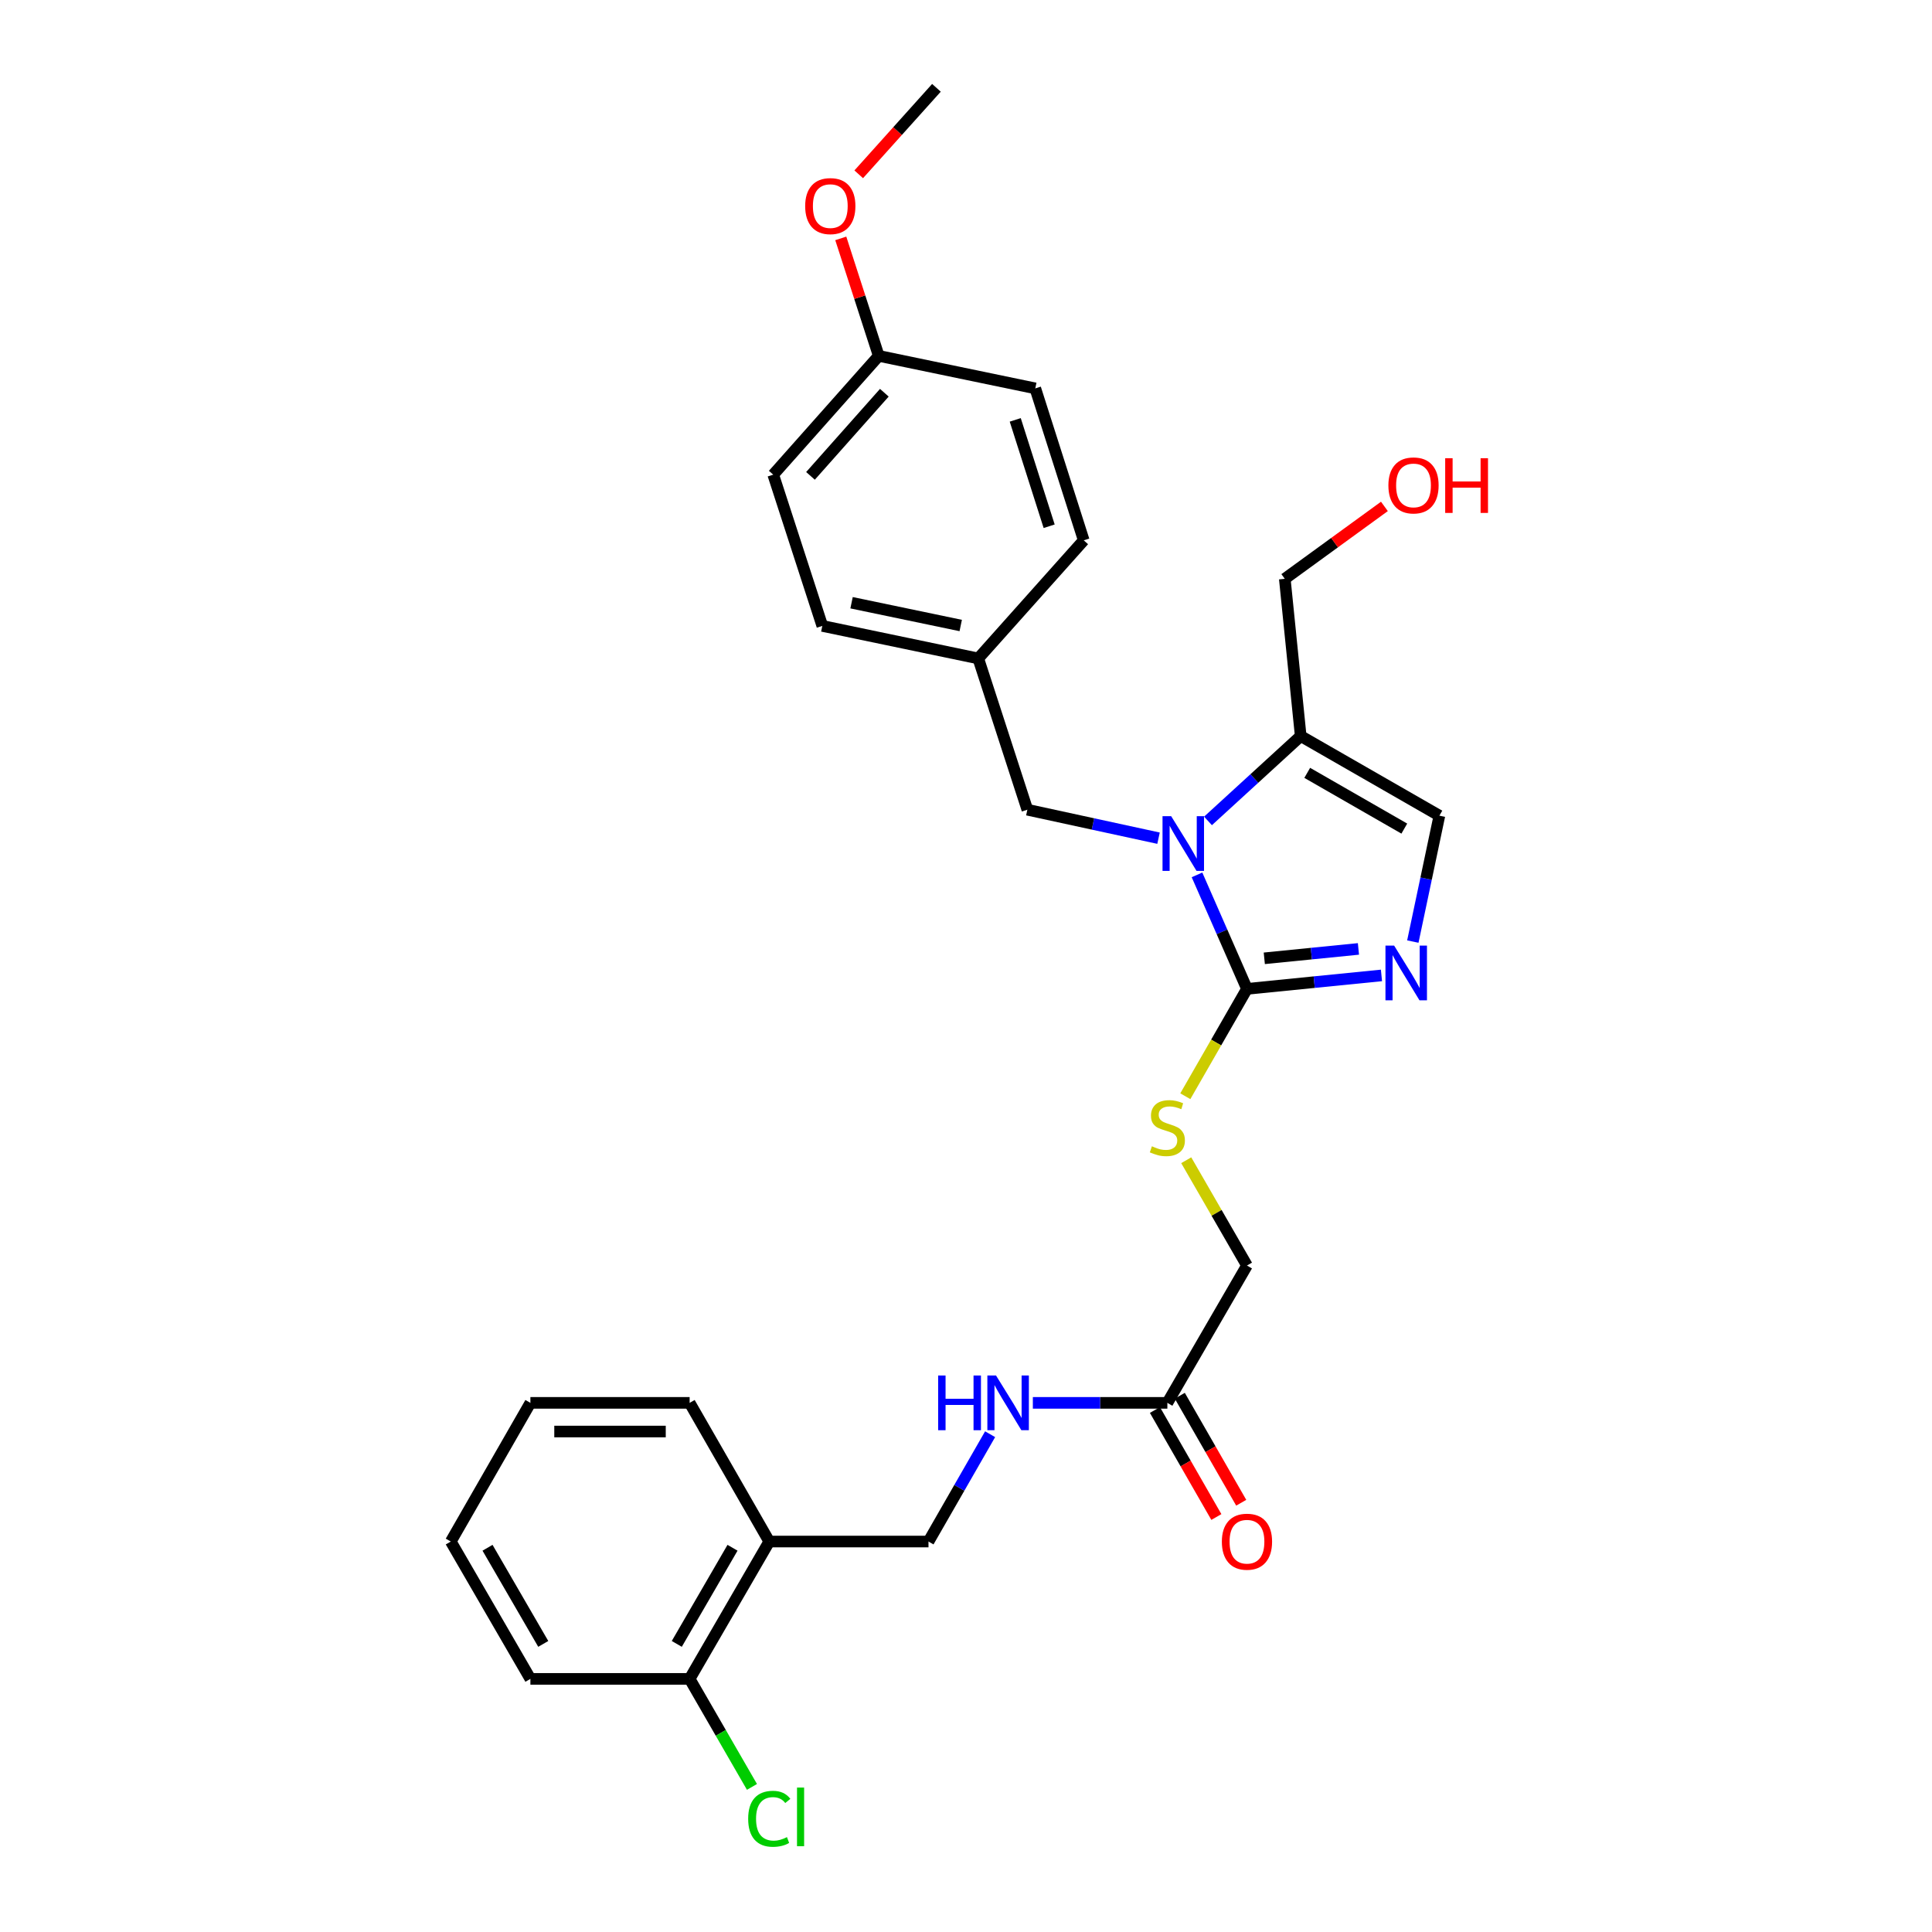 <?xml version='1.0' encoding='iso-8859-1'?>
<svg version='1.1' baseProfile='full'
              xmlns='http://www.w3.org/2000/svg'
                      xmlns:rdkit='http://www.rdkit.org/xml'
                      xmlns:xlink='http://www.w3.org/1999/xlink'
                  xml:space='preserve'
width='1000px' height='1000px' viewBox='0 0 1000 1000'>
<!-- END OF HEADER -->
<rect style='opacity:1.0;fill:#FFFFFF;stroke:none' width='1000' height='1000' x='0' y='0'> </rect>
<path class='bond-0' d='M 619.566,452.834 L 632.498,482.333' style='fill:none;fill-rule:evenodd;stroke:#0000FF;stroke-width:6px;stroke-linecap:butt;stroke-linejoin:miter;stroke-opacity:1' />
<path class='bond-0' d='M 632.498,482.333 L 645.43,511.831' style='fill:none;fill-rule:evenodd;stroke:#000000;stroke-width:6px;stroke-linecap:butt;stroke-linejoin:miter;stroke-opacity:1' />
<path class='bond-2' d='M 625.258,424.904 L 649.25,402.943' style='fill:none;fill-rule:evenodd;stroke:#0000FF;stroke-width:6px;stroke-linecap:butt;stroke-linejoin:miter;stroke-opacity:1' />
<path class='bond-2' d='M 649.25,402.943 L 673.242,380.981' style='fill:none;fill-rule:evenodd;stroke:#000000;stroke-width:6px;stroke-linecap:butt;stroke-linejoin:miter;stroke-opacity:1' />
<path class='bond-5' d='M 599.653,433.842 L 565.706,426.473' style='fill:none;fill-rule:evenodd;stroke:#0000FF;stroke-width:6px;stroke-linecap:butt;stroke-linejoin:miter;stroke-opacity:1' />
<path class='bond-5' d='M 565.706,426.473 L 531.758,419.105' style='fill:none;fill-rule:evenodd;stroke:#000000;stroke-width:6px;stroke-linecap:butt;stroke-linejoin:miter;stroke-opacity:1' />
<path class='bond-1' d='M 645.43,511.831 L 680.236,508.354' style='fill:none;fill-rule:evenodd;stroke:#000000;stroke-width:6px;stroke-linecap:butt;stroke-linejoin:miter;stroke-opacity:1' />
<path class='bond-1' d='M 680.236,508.354 L 715.042,504.876' style='fill:none;fill-rule:evenodd;stroke:#0000FF;stroke-width:6px;stroke-linecap:butt;stroke-linejoin:miter;stroke-opacity:1' />
<path class='bond-1' d='M 654.397,496.024 L 678.761,493.59' style='fill:none;fill-rule:evenodd;stroke:#000000;stroke-width:6px;stroke-linecap:butt;stroke-linejoin:miter;stroke-opacity:1' />
<path class='bond-1' d='M 678.761,493.59 L 703.125,491.155' style='fill:none;fill-rule:evenodd;stroke:#0000FF;stroke-width:6px;stroke-linecap:butt;stroke-linejoin:miter;stroke-opacity:1' />
<path class='bond-4' d='M 645.43,511.831 L 629.474,539.619' style='fill:none;fill-rule:evenodd;stroke:#000000;stroke-width:6px;stroke-linecap:butt;stroke-linejoin:miter;stroke-opacity:1' />
<path class='bond-4' d='M 629.474,539.619 L 613.519,567.407' style='fill:none;fill-rule:evenodd;stroke:#CCCC00;stroke-width:6px;stroke-linecap:butt;stroke-linejoin:miter;stroke-opacity:1' />
<path class='bond-28' d='M 731.278,487.357 L 738.151,454.776' style='fill:none;fill-rule:evenodd;stroke:#0000FF;stroke-width:6px;stroke-linecap:butt;stroke-linejoin:miter;stroke-opacity:1' />
<path class='bond-28' d='M 738.151,454.776 L 745.023,422.196' style='fill:none;fill-rule:evenodd;stroke:#000000;stroke-width:6px;stroke-linecap:butt;stroke-linejoin:miter;stroke-opacity:1' />
<path class='bond-3' d='M 673.242,380.981 L 745.023,422.196' style='fill:none;fill-rule:evenodd;stroke:#000000;stroke-width:6px;stroke-linecap:butt;stroke-linejoin:miter;stroke-opacity:1' />
<path class='bond-3' d='M 676.621,400.03 L 726.868,428.881' style='fill:none;fill-rule:evenodd;stroke:#000000;stroke-width:6px;stroke-linecap:butt;stroke-linejoin:miter;stroke-opacity:1' />
<path class='bond-16' d='M 673.242,380.981 L 665.007,299.597' style='fill:none;fill-rule:evenodd;stroke:#000000;stroke-width:6px;stroke-linecap:butt;stroke-linejoin:miter;stroke-opacity:1' />
<path class='bond-12' d='M 613.995,600.537 L 629.712,627.788' style='fill:none;fill-rule:evenodd;stroke:#CCCC00;stroke-width:6px;stroke-linecap:butt;stroke-linejoin:miter;stroke-opacity:1' />
<path class='bond-12' d='M 629.712,627.788 L 645.43,655.038' style='fill:none;fill-rule:evenodd;stroke:#000000;stroke-width:6px;stroke-linecap:butt;stroke-linejoin:miter;stroke-opacity:1' />
<path class='bond-13' d='M 531.758,419.105 L 506.345,340.812' style='fill:none;fill-rule:evenodd;stroke:#000000;stroke-width:6px;stroke-linecap:butt;stroke-linejoin:miter;stroke-opacity:1' />
<path class='bond-6' d='M 604.223,726.118 L 645.43,655.038' style='fill:none;fill-rule:evenodd;stroke:#000000;stroke-width:6px;stroke-linecap:butt;stroke-linejoin:miter;stroke-opacity:1' />
<path class='bond-8' d='M 604.223,726.118 L 569.412,726.118' style='fill:none;fill-rule:evenodd;stroke:#000000;stroke-width:6px;stroke-linecap:butt;stroke-linejoin:miter;stroke-opacity:1' />
<path class='bond-8' d='M 569.412,726.118 L 534.601,726.118' style='fill:none;fill-rule:evenodd;stroke:#0000FF;stroke-width:6px;stroke-linecap:butt;stroke-linejoin:miter;stroke-opacity:1' />
<path class='bond-11' d='M 597.789,729.812 L 613.688,757.507' style='fill:none;fill-rule:evenodd;stroke:#000000;stroke-width:6px;stroke-linecap:butt;stroke-linejoin:miter;stroke-opacity:1' />
<path class='bond-11' d='M 613.688,757.507 L 629.588,785.203' style='fill:none;fill-rule:evenodd;stroke:#FF0000;stroke-width:6px;stroke-linecap:butt;stroke-linejoin:miter;stroke-opacity:1' />
<path class='bond-11' d='M 610.657,722.425 L 626.556,750.12' style='fill:none;fill-rule:evenodd;stroke:#000000;stroke-width:6px;stroke-linecap:butt;stroke-linejoin:miter;stroke-opacity:1' />
<path class='bond-11' d='M 626.556,750.12 L 642.456,777.816' style='fill:none;fill-rule:evenodd;stroke:#FF0000;stroke-width:6px;stroke-linecap:butt;stroke-linejoin:miter;stroke-opacity:1' />
<path class='bond-7' d='M 398.171,797.899 L 480.585,797.899' style='fill:none;fill-rule:evenodd;stroke:#000000;stroke-width:6px;stroke-linecap:butt;stroke-linejoin:miter;stroke-opacity:1' />
<path class='bond-10' d='M 398.171,797.899 L 356.955,868.987' style='fill:none;fill-rule:evenodd;stroke:#000000;stroke-width:6px;stroke-linecap:butt;stroke-linejoin:miter;stroke-opacity:1' />
<path class='bond-10' d='M 379.152,801.12 L 350.302,850.882' style='fill:none;fill-rule:evenodd;stroke:#000000;stroke-width:6px;stroke-linecap:butt;stroke-linejoin:miter;stroke-opacity:1' />
<path class='bond-23' d='M 398.171,797.899 L 356.955,726.118' style='fill:none;fill-rule:evenodd;stroke:#000000;stroke-width:6px;stroke-linecap:butt;stroke-linejoin:miter;stroke-opacity:1' />
<path class='bond-9' d='M 512.482,742.347 L 496.533,770.123' style='fill:none;fill-rule:evenodd;stroke:#0000FF;stroke-width:6px;stroke-linecap:butt;stroke-linejoin:miter;stroke-opacity:1' />
<path class='bond-9' d='M 496.533,770.123 L 480.585,797.899' style='fill:none;fill-rule:evenodd;stroke:#000000;stroke-width:6px;stroke-linecap:butt;stroke-linejoin:miter;stroke-opacity:1' />
<path class='bond-14' d='M 356.955,868.987 L 373.085,896.943' style='fill:none;fill-rule:evenodd;stroke:#000000;stroke-width:6px;stroke-linecap:butt;stroke-linejoin:miter;stroke-opacity:1' />
<path class='bond-14' d='M 373.085,896.943 L 389.215,924.9' style='fill:none;fill-rule:evenodd;stroke:#00CC00;stroke-width:6px;stroke-linecap:butt;stroke-linejoin:miter;stroke-opacity:1' />
<path class='bond-24' d='M 356.955,868.987 L 274.533,868.987' style='fill:none;fill-rule:evenodd;stroke:#000000;stroke-width:6px;stroke-linecap:butt;stroke-linejoin:miter;stroke-opacity:1' />
<path class='bond-17' d='M 506.345,340.812 L 560.939,279.673' style='fill:none;fill-rule:evenodd;stroke:#000000;stroke-width:6px;stroke-linecap:butt;stroke-linejoin:miter;stroke-opacity:1' />
<path class='bond-18' d='M 506.345,340.812 L 425.629,323.972' style='fill:none;fill-rule:evenodd;stroke:#000000;stroke-width:6px;stroke-linecap:butt;stroke-linejoin:miter;stroke-opacity:1' />
<path class='bond-18' d='M 497.268,323.761 L 440.766,311.973' style='fill:none;fill-rule:evenodd;stroke:#000000;stroke-width:6px;stroke-linecap:butt;stroke-linejoin:miter;stroke-opacity:1' />
<path class='bond-15' d='M 454.834,184.202 L 400.223,245.679' style='fill:none;fill-rule:evenodd;stroke:#000000;stroke-width:6px;stroke-linecap:butt;stroke-linejoin:miter;stroke-opacity:1' />
<path class='bond-15' d='M 457.735,203.277 L 419.508,246.311' style='fill:none;fill-rule:evenodd;stroke:#000000;stroke-width:6px;stroke-linecap:butt;stroke-linejoin:miter;stroke-opacity:1' />
<path class='bond-21' d='M 454.834,184.202 L 445.01,153.797' style='fill:none;fill-rule:evenodd;stroke:#000000;stroke-width:6px;stroke-linecap:butt;stroke-linejoin:miter;stroke-opacity:1' />
<path class='bond-21' d='M 445.01,153.797 L 435.186,123.392' style='fill:none;fill-rule:evenodd;stroke:#FF0000;stroke-width:6px;stroke-linecap:butt;stroke-linejoin:miter;stroke-opacity:1' />
<path class='bond-29' d='M 454.834,184.202 L 535.863,201.026' style='fill:none;fill-rule:evenodd;stroke:#000000;stroke-width:6px;stroke-linecap:butt;stroke-linejoin:miter;stroke-opacity:1' />
<path class='bond-22' d='M 665.007,299.597 L 690.788,280.856' style='fill:none;fill-rule:evenodd;stroke:#000000;stroke-width:6px;stroke-linecap:butt;stroke-linejoin:miter;stroke-opacity:1' />
<path class='bond-22' d='M 690.788,280.856 L 716.569,262.115' style='fill:none;fill-rule:evenodd;stroke:#FF0000;stroke-width:6px;stroke-linecap:butt;stroke-linejoin:miter;stroke-opacity:1' />
<path class='bond-19' d='M 560.939,279.673 L 535.863,201.026' style='fill:none;fill-rule:evenodd;stroke:#000000;stroke-width:6px;stroke-linecap:butt;stroke-linejoin:miter;stroke-opacity:1' />
<path class='bond-19' d='M 543.041,272.383 L 525.488,217.33' style='fill:none;fill-rule:evenodd;stroke:#000000;stroke-width:6px;stroke-linecap:butt;stroke-linejoin:miter;stroke-opacity:1' />
<path class='bond-20' d='M 425.629,323.972 L 400.223,245.679' style='fill:none;fill-rule:evenodd;stroke:#000000;stroke-width:6px;stroke-linecap:butt;stroke-linejoin:miter;stroke-opacity:1' />
<path class='bond-25' d='M 444.473,90.219 L 464.586,67.837' style='fill:none;fill-rule:evenodd;stroke:#FF0000;stroke-width:6px;stroke-linecap:butt;stroke-linejoin:miter;stroke-opacity:1' />
<path class='bond-25' d='M 464.586,67.837 L 484.698,45.455' style='fill:none;fill-rule:evenodd;stroke:#000000;stroke-width:6px;stroke-linecap:butt;stroke-linejoin:miter;stroke-opacity:1' />
<path class='bond-26' d='M 356.955,726.118 L 274.533,726.118' style='fill:none;fill-rule:evenodd;stroke:#000000;stroke-width:6px;stroke-linecap:butt;stroke-linejoin:miter;stroke-opacity:1' />
<path class='bond-26' d='M 344.592,740.956 L 286.896,740.956' style='fill:none;fill-rule:evenodd;stroke:#000000;stroke-width:6px;stroke-linecap:butt;stroke-linejoin:miter;stroke-opacity:1' />
<path class='bond-30' d='M 274.533,868.987 L 233.326,797.899' style='fill:none;fill-rule:evenodd;stroke:#000000;stroke-width:6px;stroke-linecap:butt;stroke-linejoin:miter;stroke-opacity:1' />
<path class='bond-30' d='M 281.189,850.883 L 252.344,801.121' style='fill:none;fill-rule:evenodd;stroke:#000000;stroke-width:6px;stroke-linecap:butt;stroke-linejoin:miter;stroke-opacity:1' />
<path class='bond-27' d='M 274.533,726.118 L 233.326,797.899' style='fill:none;fill-rule:evenodd;stroke:#000000;stroke-width:6px;stroke-linecap:butt;stroke-linejoin:miter;stroke-opacity:1' />
<path  class='atom-0' d='M 606.198 422.461
L 615.478 437.461
Q 616.398 438.941, 617.878 441.621
Q 619.358 444.301, 619.438 444.461
L 619.438 422.461
L 623.198 422.461
L 623.198 450.781
L 619.318 450.781
L 609.358 434.381
Q 608.198 432.461, 606.958 430.261
Q 605.758 428.061, 605.398 427.381
L 605.398 450.781
L 601.718 450.781
L 601.718 422.461
L 606.198 422.461
' fill='#0000FF'/>
<path  class='atom-2' d='M 721.593 489.436
L 730.873 504.436
Q 731.793 505.916, 733.273 508.596
Q 734.753 511.276, 734.833 511.436
L 734.833 489.436
L 738.593 489.436
L 738.593 517.756
L 734.713 517.756
L 724.753 501.356
Q 723.593 499.436, 722.353 497.236
Q 721.153 495.036, 720.793 494.356
L 720.793 517.756
L 717.113 517.756
L 717.113 489.436
L 721.593 489.436
' fill='#0000FF'/>
<path  class='atom-5' d='M 596.223 593.315
Q 596.543 593.435, 597.863 593.995
Q 599.183 594.555, 600.623 594.915
Q 602.103 595.235, 603.543 595.235
Q 606.223 595.235, 607.783 593.955
Q 609.343 592.635, 609.343 590.355
Q 609.343 588.795, 608.543 587.835
Q 607.783 586.875, 606.583 586.355
Q 605.383 585.835, 603.383 585.235
Q 600.863 584.475, 599.343 583.755
Q 597.863 583.035, 596.783 581.515
Q 595.743 579.995, 595.743 577.435
Q 595.743 573.875, 598.143 571.675
Q 600.583 569.475, 605.383 569.475
Q 608.663 569.475, 612.383 571.035
L 611.463 574.115
Q 608.063 572.715, 605.503 572.715
Q 602.743 572.715, 601.223 573.875
Q 599.703 574.995, 599.743 576.955
Q 599.743 578.475, 600.503 579.395
Q 601.303 580.315, 602.423 580.835
Q 603.583 581.355, 605.503 581.955
Q 608.063 582.755, 609.583 583.555
Q 611.103 584.355, 612.183 585.995
Q 613.303 587.595, 613.303 590.355
Q 613.303 594.275, 610.663 596.395
Q 608.063 598.475, 603.703 598.475
Q 601.183 598.475, 599.263 597.915
Q 597.383 597.395, 595.143 596.475
L 596.223 593.315
' fill='#CCCC00'/>
<path  class='atom-9' d='M 485.58 711.958
L 489.42 711.958
L 489.42 723.998
L 503.9 723.998
L 503.9 711.958
L 507.74 711.958
L 507.74 740.278
L 503.9 740.278
L 503.9 727.198
L 489.42 727.198
L 489.42 740.278
L 485.58 740.278
L 485.58 711.958
' fill='#0000FF'/>
<path  class='atom-9' d='M 515.54 711.958
L 524.82 726.958
Q 525.74 728.438, 527.22 731.118
Q 528.7 733.798, 528.78 733.958
L 528.78 711.958
L 532.54 711.958
L 532.54 740.278
L 528.66 740.278
L 518.7 723.878
Q 517.54 721.958, 516.3 719.758
Q 515.1 717.558, 514.74 716.878
L 514.74 740.278
L 511.06 740.278
L 511.06 711.958
L 515.54 711.958
' fill='#0000FF'/>
<path  class='atom-12' d='M 632.43 797.979
Q 632.43 791.179, 635.79 787.379
Q 639.15 783.579, 645.43 783.579
Q 651.71 783.579, 655.07 787.379
Q 658.43 791.179, 658.43 797.979
Q 658.43 804.859, 655.03 808.779
Q 651.63 812.659, 645.43 812.659
Q 639.19 812.659, 635.79 808.779
Q 632.43 804.899, 632.43 797.979
M 645.43 809.459
Q 649.75 809.459, 652.07 806.579
Q 654.43 803.659, 654.43 797.979
Q 654.43 792.419, 652.07 789.619
Q 649.75 786.779, 645.43 786.779
Q 641.11 786.779, 638.75 789.579
Q 636.43 792.379, 636.43 797.979
Q 636.43 803.699, 638.75 806.579
Q 641.11 809.459, 645.43 809.459
' fill='#FF0000'/>
<path  class='atom-15' d='M 387.251 941.402
Q 387.251 934.362, 390.531 930.682
Q 393.851 926.962, 400.131 926.962
Q 405.971 926.962, 409.091 931.082
L 406.451 933.242
Q 404.171 930.242, 400.131 930.242
Q 395.851 930.242, 393.571 933.122
Q 391.331 935.962, 391.331 941.402
Q 391.331 947.002, 393.651 949.882
Q 396.011 952.762, 400.571 952.762
Q 403.691 952.762, 407.331 950.882
L 408.451 953.882
Q 406.971 954.842, 404.731 955.402
Q 402.491 955.962, 400.011 955.962
Q 393.851 955.962, 390.531 952.202
Q 387.251 948.442, 387.251 941.402
' fill='#00CC00'/>
<path  class='atom-15' d='M 412.531 925.242
L 416.211 925.242
L 416.211 955.602
L 412.531 955.602
L 412.531 925.242
' fill='#00CC00'/>
<path  class='atom-22' d='M 416.758 106.673
Q 416.758 99.873, 420.118 96.073
Q 423.478 92.273, 429.758 92.273
Q 436.038 92.273, 439.398 96.073
Q 442.758 99.873, 442.758 106.673
Q 442.758 113.553, 439.358 117.473
Q 435.958 121.353, 429.758 121.353
Q 423.518 121.353, 420.118 117.473
Q 416.758 113.593, 416.758 106.673
M 429.758 118.153
Q 434.078 118.153, 436.398 115.273
Q 438.758 112.353, 438.758 106.673
Q 438.758 101.113, 436.398 98.313
Q 434.078 95.473, 429.758 95.473
Q 425.438 95.473, 423.078 98.273
Q 420.758 101.073, 420.758 106.673
Q 420.758 112.393, 423.078 115.273
Q 425.438 118.153, 429.758 118.153
' fill='#FF0000'/>
<path  class='atom-23' d='M 718.628 251.249
Q 718.628 244.449, 721.988 240.649
Q 725.348 236.849, 731.628 236.849
Q 737.908 236.849, 741.268 240.649
Q 744.628 244.449, 744.628 251.249
Q 744.628 258.129, 741.228 262.049
Q 737.828 265.929, 731.628 265.929
Q 725.388 265.929, 721.988 262.049
Q 718.628 258.169, 718.628 251.249
M 731.628 262.729
Q 735.948 262.729, 738.268 259.849
Q 740.628 256.929, 740.628 251.249
Q 740.628 245.689, 738.268 242.889
Q 735.948 240.049, 731.628 240.049
Q 727.308 240.049, 724.948 242.849
Q 722.628 245.649, 722.628 251.249
Q 722.628 256.969, 724.948 259.849
Q 727.308 262.729, 731.628 262.729
' fill='#FF0000'/>
<path  class='atom-23' d='M 748.028 237.169
L 751.868 237.169
L 751.868 249.209
L 766.348 249.209
L 766.348 237.169
L 770.188 237.169
L 770.188 265.489
L 766.348 265.489
L 766.348 252.409
L 751.868 252.409
L 751.868 265.489
L 748.028 265.489
L 748.028 237.169
' fill='#FF0000'/>
</svg>
